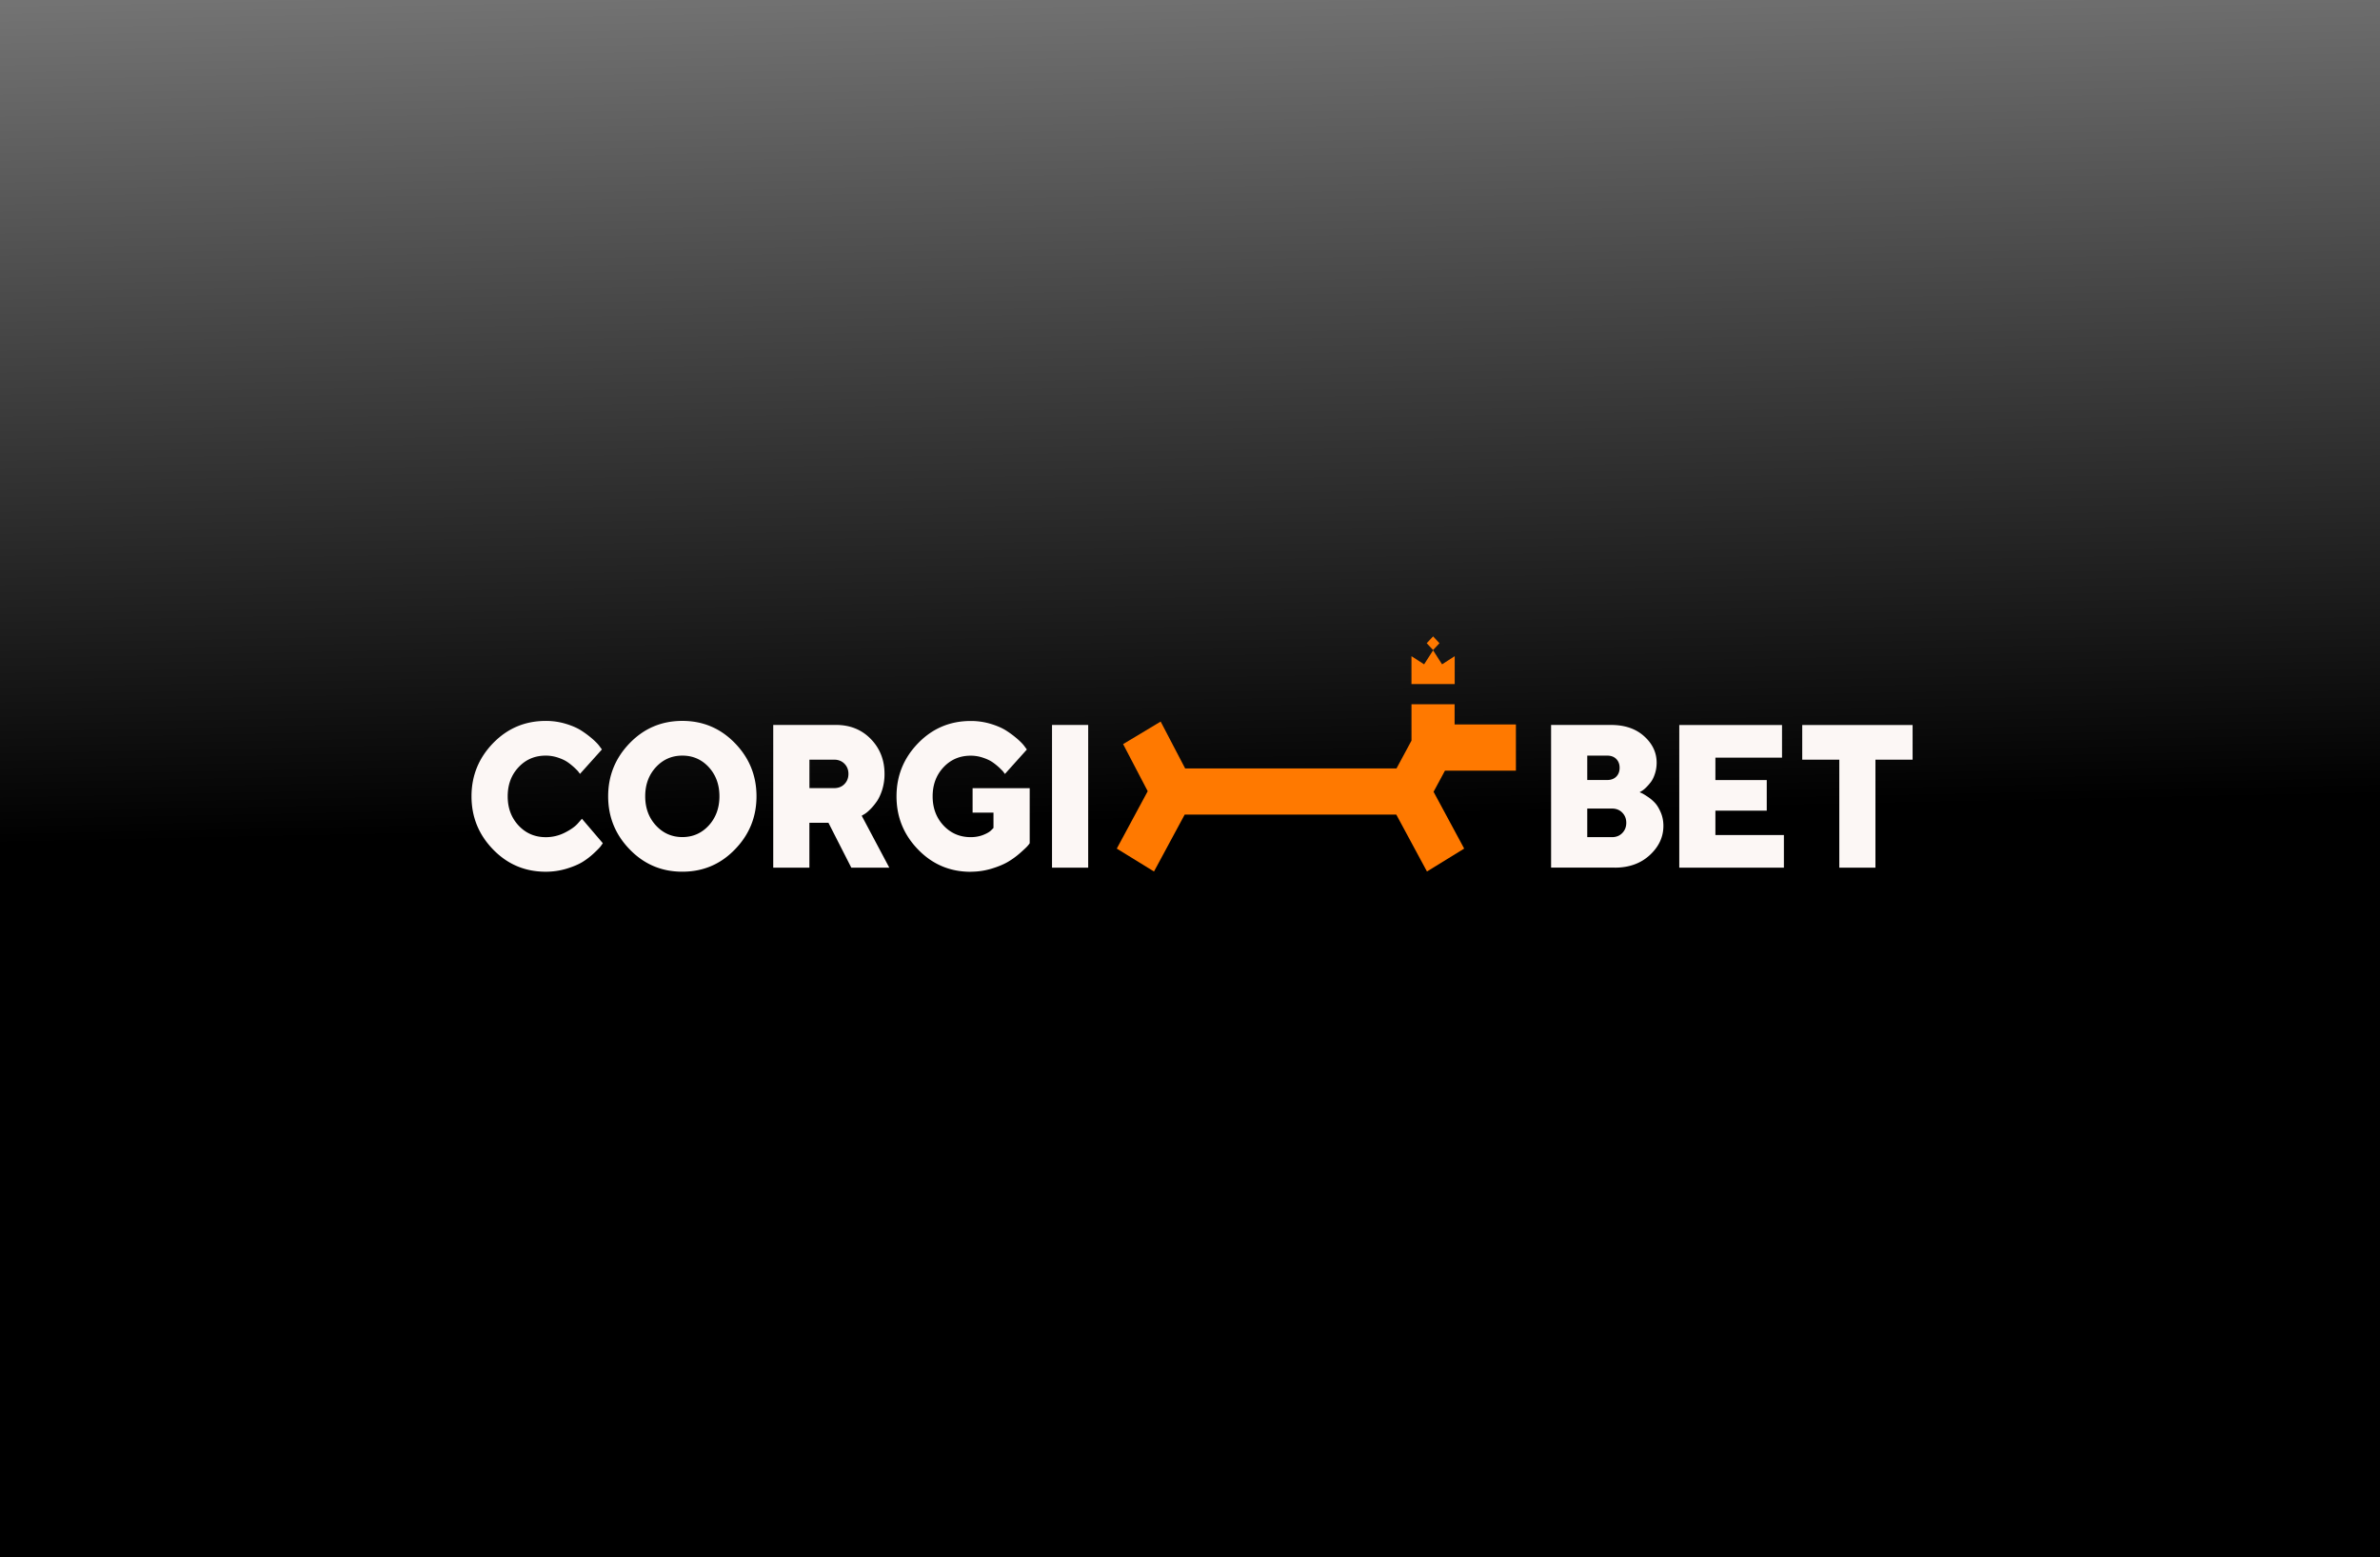 <svg width="318" height="208" fill="none" xmlns="http://www.w3.org/2000/svg"><rect width="100%" height="100%" fill="#333333" stroke="none"/><g clip-path="url(#a)"><path fill="url(#b)" d="M0 0h318v208H0z"/><path d="M202.546 102.936h-9.479l-1.523 2.825 4.091 7.587-4.973 3.06-4.099-7.6H158.29l-4.1 7.6-4.973-3.06 4.133-7.667-3.288-6.29 5.019-3.01 3.271 6.258h28.24l2.003-3.714V94.07h5.761v2.697h8.19v6.169zM191.482 86.826l-.853-.911.853-.915.849.915-.849.91zM194.368 87.647v3.727h-5.776v-3.727l1.689 1.088 1.201-1.87 1.197 1.87 1.689-1.088z" fill="#FF7900"/><path d="M67.836 106.361c0-1.555.48-2.852 1.454-3.887.965-1.03 2.178-1.546 3.635-1.546.539 0 1.069.085 1.599.258.526.173.948.369 1.27.586.324.218.63.467.933.742.298.28.488.475.567.586.087.116.149.205.199.271l2.931-3.264-.29-.387c-.182-.266-.484-.586-.898-.955a12.714 12.714 0 0 0-1.466-1.115c-.559-.373-1.267-.693-2.128-.955a9.152 9.152 0 0 0-2.72-.4c-2.763 0-5.11.986-7.036 2.968-1.921 1.981-2.886 4.348-2.886 7.102 0 2.754.96 5.126 2.886 7.103 1.925 1.985 4.27 2.971 7.035 2.971a9.6 9.6 0 0 0 2.774-.404c.89-.271 1.607-.577 2.15-.911a9.642 9.642 0 0 0 1.51-1.159c.469-.44.767-.742.895-.915.129-.178.224-.315.294-.422l-2.79-3.265-.535.609c-.356.417-.935.831-1.735 1.239a5.562 5.562 0 0 1-2.559.613c-1.457 0-2.67-.524-3.635-1.554-.97-1.04-1.454-2.337-1.454-3.896v-.013zm18.373 0c0-1.555.476-2.852 1.428-3.887.953-1.03 2.133-1.546 3.537-1.546 1.403 0 2.583.516 3.532 1.546.944 1.035 1.42 2.332 1.42 3.887 0 1.554-.476 2.856-1.42 3.895-.949 1.035-2.129 1.555-3.532 1.555-1.404 0-2.584-.524-3.537-1.555-.952-1.039-1.428-2.336-1.428-3.895zm14.869 0c0-2.754-.96-5.122-2.886-7.103-1.921-1.977-4.265-2.967-7.022-2.967-2.758 0-5.106.986-7.027 2.967-1.922 1.981-2.886 4.349-2.886 7.103 0 2.754.96 5.126 2.886 7.102 1.925 1.986 4.265 2.972 7.026 2.972 2.762 0 5.102-.986 7.023-2.972 1.926-1.976 2.886-4.344 2.886-7.102zm2.24 9.532h4.828v-5.992h2.547l3.052 5.992h5.076l-3.685-6.934.335-.2c.199-.111.448-.302.742-.595.298-.284.596-.635.89-1.048.302-.413.555-.951.77-1.613a7.061 7.061 0 0 0 .311-2.132c0-1.852-.609-3.402-1.83-4.66-1.222-1.252-2.771-1.878-4.646-1.878h-8.394v19.055l.004.005zm10.046-12.526c0 .546-.178.999-.534 1.364-.356.364-.816.541-1.379.541h-3.3v-3.802h3.3c.563 0 1.023.182 1.379.542.356.36.534.813.534 1.355zm16.339 13.072c.953 0 1.872-.137 2.766-.404.895-.271 1.628-.577 2.199-.911a10.587 10.587 0 0 0 1.602-1.159c.497-.44.824-.742.982-.915.157-.178.269-.315.331-.422v-7.351h-7.631v3.269h2.791v2.048l-.295.293c-.206.218-.563.431-1.068.631-.509.2-1.064.302-1.677.302-1.457 0-2.666-.524-3.635-1.555-.969-1.039-1.454-2.336-1.454-3.895 0-1.56.485-2.852 1.454-3.887.964-1.031 2.178-1.546 3.635-1.546a5.11 5.11 0 0 1 1.599.258c.525.173.948.368 1.271.586.323.218.629.467.931.742.294.28.489.475.568.586.087.116.149.205.199.271l2.931-3.265-.286-.386c-.182-.266-.484-.586-.898-.955a12.717 12.717 0 0 0-1.466-1.115c-.559-.373-1.267-.693-2.128-.955a9.155 9.155 0 0 0-2.721-.4c-2.762 0-5.109.986-7.031 2.968-1.925 1.981-2.886 4.348-2.886 7.102 0 2.754.961 5.126 2.886 7.102 1.922 1.986 4.269 2.972 7.031 2.972v-.009zm10.861-.546h4.833V96.837h-4.833v19.056zM215.769 115.894c1.896 0 3.449-.56 4.662-1.675 1.209-1.115 1.822-2.416 1.822-3.908 0-.64-.116-1.231-.343-1.768-.229-.542-.485-.969-.762-1.275a5.21 5.21 0 0 0-.974-.831c-.364-.244-.617-.399-.761-.466a12.302 12.302 0 0 0-.34-.151l.231-.133c.166-.094.361-.236.577-.445.219-.208.438-.453.662-.741.223-.28.418-.662.572-1.133.157-.475.235-.973.235-1.497 0-1.355-.559-2.532-1.677-3.536-1.117-1.003-2.587-1.501-4.418-1.501h-8.008v19.055h8.514l.008.005zm25.034-19.056v4.638h4.953v14.422h4.828v-14.422h4.965v-4.638h-14.746zm-11.602 14.698v-3.255h6.861v-4.091h-6.861v-2.99h8.902v-4.357h-13.729v19.055h13.979v-4.357h-9.147l-.005-.005zm-17.122-3.535h3.301c.563 0 1.027.182 1.379.546.355.364.533.817.533 1.359s-.178 1-.533 1.364c-.357.369-.816.551-1.379.551h-3.301v-3.82zm2.672-7.072c.504 0 .906.151 1.2.445.298.302.451.693.451 1.181 0 .489-.153.884-.451 1.186-.294.293-.7.444-1.2.444h-2.672v-3.256h2.672z" fill="#FCF7F5"/></g><defs><linearGradient id="b" x1="147.5" y1="-139.5" x2="155.5" y2="247.5" gradientUnits="userSpaceOnUse"><stop stop-color="#fff"/><stop offset=".644"/></linearGradient><clipPath id="a"><path fill="#fff" d="M0 0h318v208H0z"/></clipPath></defs></svg>